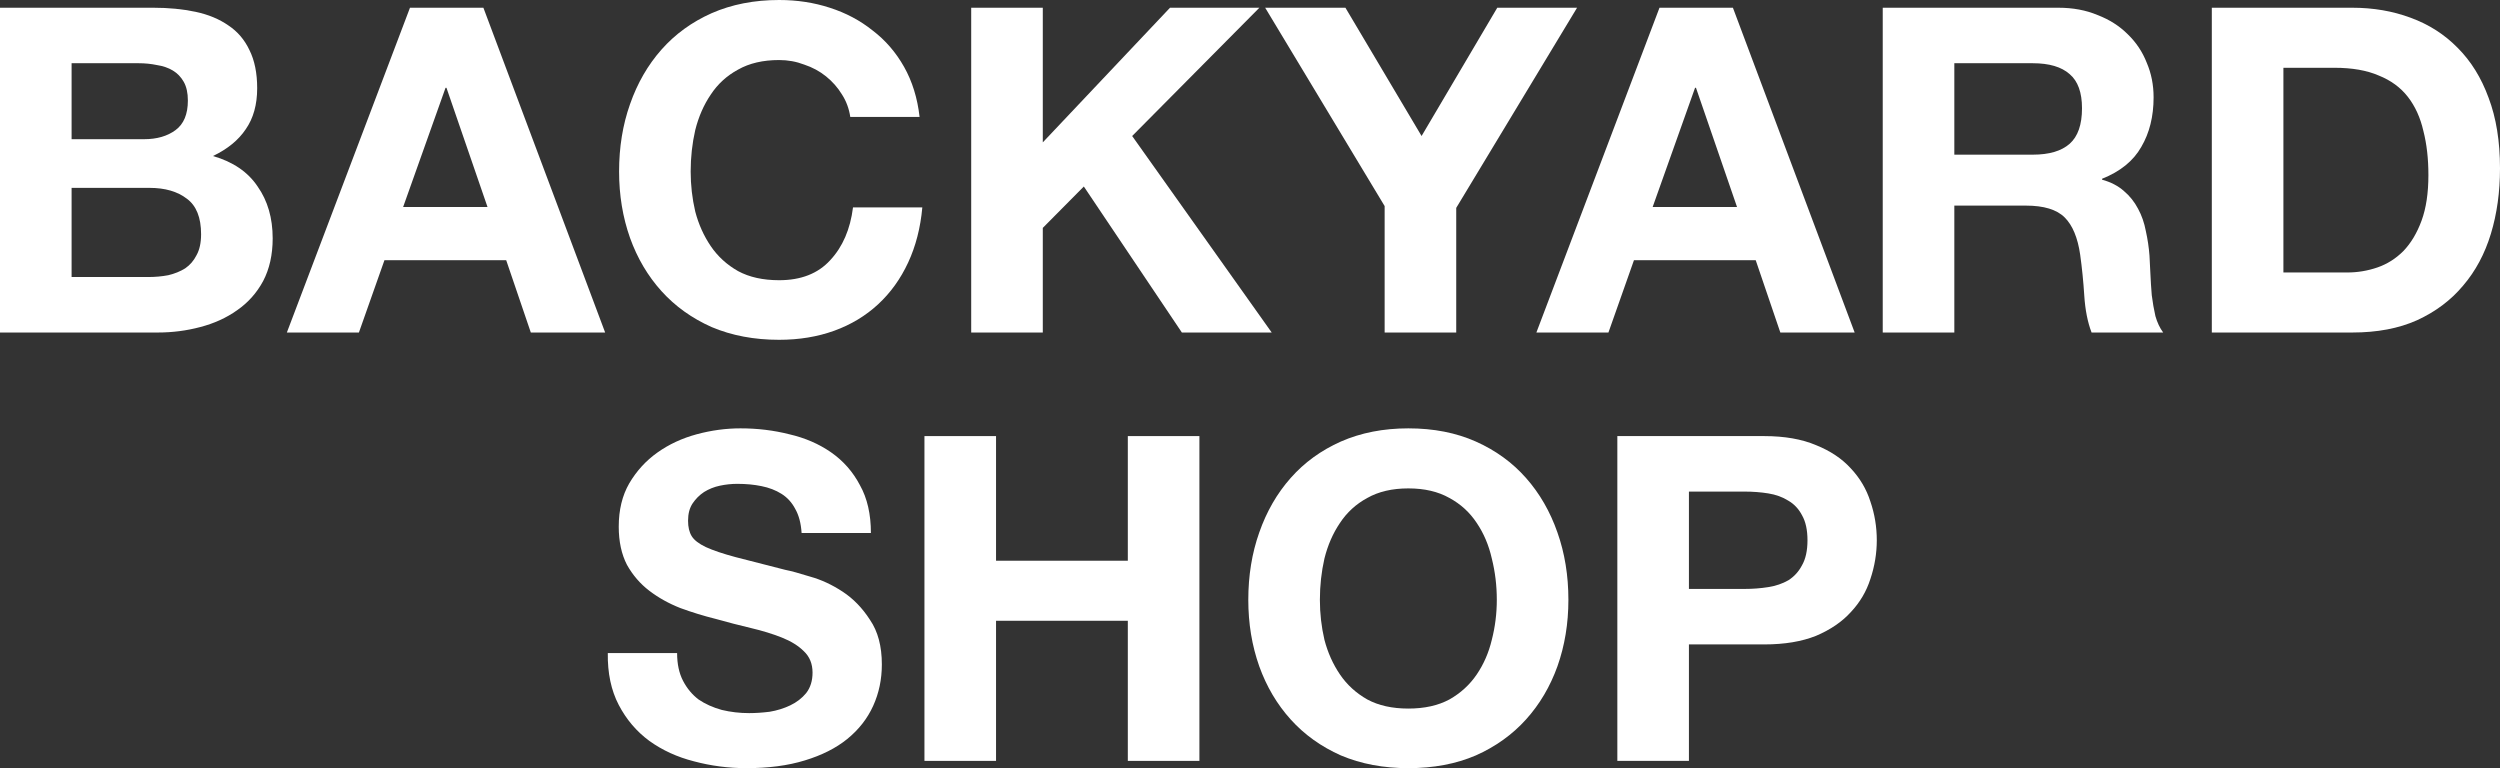<?xml version="1.0" encoding="UTF-8"?> <svg xmlns="http://www.w3.org/2000/svg" width="358" height="110" viewBox="0 0 358 110" fill="none"><rect x="0" y="0" width="358" height="110" fill="#333333" stroke="none"/> <path d="M10.252 19.933V9.054H19.851C20.765 9.054 21.635 9.141 22.462 9.315C23.333 9.445 24.095 9.706 24.748 10.097C25.401 10.488 25.923 11.03 26.315 11.725C26.707 12.42 26.903 13.31 26.903 14.396C26.903 16.35 26.315 17.762 25.14 18.63C23.964 19.499 22.462 19.933 20.634 19.933H10.252ZM0 1.107V47.617H22.593C24.683 47.617 26.707 47.357 28.666 46.836C30.668 46.315 32.431 45.511 33.955 44.426C35.522 43.34 36.763 41.95 37.677 40.257C38.591 38.52 39.048 36.478 39.048 34.133C39.048 31.224 38.33 28.748 36.893 26.707C35.5 24.623 33.367 23.168 30.494 22.343C32.584 21.344 34.151 20.063 35.195 18.5C36.284 16.936 36.828 14.982 36.828 12.637C36.828 10.466 36.458 8.642 35.718 7.165C35.021 5.689 34.02 4.516 32.714 3.648C31.408 2.736 29.841 2.084 28.013 1.694C26.184 1.303 24.16 1.107 21.94 1.107H0ZM10.252 39.67V26.903H21.418C23.638 26.903 25.423 27.424 26.772 28.466C28.122 29.465 28.796 31.159 28.796 33.547C28.796 34.763 28.579 35.762 28.143 36.544C27.752 37.325 27.207 37.955 26.511 38.433C25.814 38.867 25.009 39.193 24.095 39.41C23.181 39.584 22.223 39.67 21.222 39.67H10.252Z" fill="white"></path> <path d="M57.73 29.639L63.802 12.572H63.933L69.81 29.639H57.73ZM58.709 1.107L41.079 47.617H51.396L55.053 37.26H72.487L76.013 47.617H86.657L69.222 1.107H58.709Z" fill="white"></path> <path d="M121.759 16.741H131.684C131.379 14.049 130.639 11.66 129.464 9.576C128.288 7.491 126.787 5.754 124.958 4.364C123.173 2.931 121.127 1.846 118.82 1.107C116.557 0.369 114.141 0 111.572 0C108.003 0 104.781 0.63 101.908 1.889C99.079 3.148 96.684 4.886 94.725 7.1C92.766 9.315 91.265 11.921 90.22 14.917C89.175 17.87 88.653 21.084 88.653 24.558C88.653 27.945 89.175 31.115 90.22 34.068C91.265 36.978 92.766 39.518 94.725 41.69C96.684 43.861 99.079 45.576 101.908 46.836C104.781 48.052 108.003 48.66 111.572 48.66C114.445 48.66 117.079 48.225 119.473 47.357C121.868 46.488 123.957 45.229 125.742 43.579C127.527 41.928 128.963 39.931 130.051 37.586C131.14 35.241 131.815 32.614 132.076 29.704H122.15C121.759 32.831 120.67 35.349 118.886 37.26C117.144 39.171 114.707 40.126 111.572 40.126C109.265 40.126 107.306 39.692 105.695 38.824C104.085 37.912 102.779 36.717 101.778 35.241C100.776 33.764 100.036 32.114 99.558 30.29C99.122 28.423 98.904 26.512 98.904 24.558C98.904 22.517 99.122 20.541 99.558 18.63C100.036 16.719 100.776 15.026 101.778 13.549C102.779 12.029 104.085 10.835 105.695 9.966C107.306 9.054 109.265 8.598 111.572 8.598C112.835 8.598 114.032 8.816 115.164 9.25C116.339 9.641 117.384 10.205 118.298 10.944C119.212 11.682 119.974 12.55 120.583 13.549C121.193 14.505 121.585 15.569 121.759 16.741Z" fill="white"></path> <path d="M139.076 1.107V47.617H149.328V32.635L155.205 26.707L169.244 47.617H182.108L162.126 19.477L180.344 1.107H167.546L149.328 20.389V1.107H139.076Z" fill="white"></path> <path d="M198.28 29.509V47.617H208.532V29.769L225.836 1.107H214.409L203.57 19.477L192.665 1.107H181.172L198.28 29.509Z" fill="white"></path> <path d="M236.661 29.639L242.733 12.572H242.864L248.741 29.639H236.661ZM237.64 1.107L220.01 47.617H230.327L233.983 37.26H251.418L254.944 47.617H265.587L248.153 1.107H237.64Z" fill="white"></path> <path d="M279.86 22.148V9.054H291.091C293.442 9.054 295.205 9.576 296.38 10.618C297.555 11.617 298.143 13.245 298.143 15.503C298.143 17.848 297.555 19.542 296.38 20.584C295.205 21.627 293.442 22.148 291.091 22.148H279.86ZM269.608 1.107V47.617H279.86V29.443H290.111C292.68 29.443 294.53 30.008 295.662 31.137C296.793 32.266 297.534 34.047 297.882 36.478C298.143 38.346 298.339 40.3 298.469 42.341C298.6 44.382 298.948 46.141 299.514 47.617H309.766C309.287 46.966 308.917 46.184 308.656 45.272C308.438 44.317 308.264 43.318 308.133 42.276C308.046 41.234 307.981 40.213 307.938 39.214C307.894 38.216 307.851 37.347 307.807 36.609C307.72 35.436 307.546 34.264 307.285 33.091C307.067 31.919 306.697 30.855 306.175 29.899C305.652 28.901 304.977 28.054 304.15 27.359C303.323 26.621 302.278 26.078 301.016 25.73V25.6C303.628 24.558 305.5 23.038 306.632 21.04C307.807 19.043 308.395 16.676 308.395 13.94C308.395 12.159 308.068 10.509 307.415 8.989C306.806 7.426 305.892 6.058 304.673 4.886C303.497 3.713 302.061 2.801 300.363 2.15C298.709 1.455 296.837 1.107 294.747 1.107H269.608Z" fill="white"></path> <path d="M326.984 39.019V9.706H334.297C336.822 9.706 338.933 10.075 340.631 10.813C342.372 11.508 343.765 12.529 344.81 13.875C345.855 15.221 346.595 16.85 347.03 18.76C347.509 20.628 347.748 22.734 347.748 25.079C347.748 27.641 347.422 29.812 346.769 31.593C346.116 33.373 345.245 34.828 344.157 35.957C343.069 37.043 341.828 37.825 340.435 38.302C339.042 38.78 337.605 39.019 336.125 39.019H326.984ZM316.732 1.107V47.617H336.844C340.413 47.617 343.504 47.031 346.116 45.859C348.771 44.643 350.97 42.992 352.711 40.908C354.496 38.824 355.823 36.348 356.694 33.482C357.565 30.616 358 27.489 358 24.102C358 20.237 357.456 16.871 356.368 14.005C355.323 11.139 353.843 8.75 351.927 6.84C350.055 4.929 347.814 3.496 345.202 2.54C342.633 1.585 339.847 1.107 336.844 1.107H316.732Z" fill="white"></path> <path d="M96.962 93.519H87.037C86.994 96.386 87.516 98.861 88.604 100.946C89.693 103.03 91.151 104.745 92.979 106.092C94.851 107.438 96.984 108.415 99.378 109.023C101.816 109.674 104.319 110 106.888 110C110.065 110 112.852 109.631 115.246 108.893C117.684 108.154 119.708 107.134 121.318 105.831C122.973 104.485 124.213 102.9 125.04 101.076C125.868 99.252 126.281 97.276 126.281 95.148C126.281 92.542 125.715 90.415 124.583 88.764C123.495 87.071 122.189 85.724 120.665 84.726C119.142 83.727 117.596 83.01 116.029 82.576C114.506 82.098 113.309 81.773 112.438 81.599C109.521 80.861 107.149 80.253 105.321 79.775C103.536 79.297 102.121 78.82 101.076 78.342C100.075 77.864 99.4 77.343 99.052 76.778C98.704 76.214 98.53 75.476 98.53 74.564C98.53 73.565 98.747 72.74 99.183 72.088C99.618 71.437 100.162 70.894 100.815 70.46C101.511 70.026 102.273 69.722 103.1 69.548C103.927 69.374 104.755 69.287 105.582 69.287C106.844 69.287 107.998 69.396 109.042 69.613C110.131 69.83 111.088 70.199 111.916 70.721C112.743 71.242 113.396 71.958 113.875 72.87C114.397 73.782 114.702 74.933 114.789 76.323H124.714C124.714 73.63 124.192 71.35 123.147 69.483C122.146 67.572 120.774 66.009 119.033 64.793C117.292 63.577 115.289 62.708 113.026 62.187C110.806 61.623 108.477 61.34 106.039 61.34C103.949 61.34 101.86 61.623 99.77 62.187C97.681 62.752 95.809 63.62 94.155 64.793C92.5 65.965 91.151 67.442 90.106 69.222C89.105 70.959 88.604 73.022 88.604 75.411C88.604 77.538 88.996 79.362 89.78 80.882C90.607 82.359 91.673 83.597 92.979 84.595C94.285 85.594 95.765 86.419 97.419 87.071C99.074 87.679 100.771 88.2 102.513 88.634C104.21 89.112 105.886 89.546 107.541 89.937C109.195 90.328 110.675 90.784 111.981 91.305C113.287 91.826 114.332 92.477 115.115 93.259C115.942 94.041 116.356 95.061 116.356 96.321C116.356 97.493 116.051 98.47 115.442 99.252C114.832 99.99 114.07 100.576 113.156 101.011C112.242 101.445 111.263 101.749 110.218 101.923C109.173 102.053 108.194 102.118 107.279 102.118C105.93 102.118 104.624 101.966 103.362 101.662C102.099 101.315 100.989 100.815 100.031 100.164C99.117 99.469 98.377 98.579 97.811 97.493C97.245 96.407 96.962 95.083 96.962 93.519Z" fill="white"></path> <path d="M132.381 62.448V108.958H142.633V88.895H161.504V108.958H171.755V62.448H161.504V80.296H142.633V62.448H132.381Z" fill="white"></path> <path d="M189.008 85.898C189.008 83.857 189.225 81.881 189.661 79.97C190.139 78.06 190.879 76.366 191.881 74.889C192.882 73.37 194.188 72.175 195.799 71.307C197.409 70.395 199.368 69.939 201.675 69.939C203.983 69.939 205.941 70.395 207.552 71.307C209.163 72.175 210.469 73.37 211.47 74.889C212.471 76.366 213.19 78.06 213.625 79.97C214.104 81.881 214.343 83.857 214.343 85.898C214.343 87.852 214.104 89.763 213.625 91.63C213.19 93.454 212.471 95.105 211.47 96.581C210.469 98.058 209.163 99.252 207.552 100.164C205.941 101.032 203.983 101.467 201.675 101.467C199.368 101.467 197.409 101.032 195.799 100.164C194.188 99.252 192.882 98.058 191.881 96.581C190.879 95.105 190.139 93.454 189.661 91.63C189.225 89.763 189.008 87.852 189.008 85.898ZM178.756 85.898C178.756 89.285 179.278 92.456 180.323 95.409C181.368 98.318 182.87 100.859 184.829 103.03C186.787 105.201 189.182 106.917 192.011 108.176C194.884 109.392 198.106 110 201.675 110C205.288 110 208.51 109.392 211.339 108.176C214.169 106.917 216.563 105.201 218.522 103.03C220.481 100.859 221.983 98.318 223.028 95.409C224.072 92.456 224.595 89.285 224.595 85.898C224.595 82.424 224.072 79.21 223.028 76.257C221.983 73.261 220.481 70.655 218.522 68.441C216.563 66.226 214.169 64.489 211.339 63.229C208.51 61.97 205.288 61.34 201.675 61.34C198.106 61.34 194.884 61.97 192.011 63.229C189.182 64.489 186.787 66.226 184.829 68.441C182.87 70.655 181.368 73.261 180.323 76.257C179.278 79.21 178.756 82.424 178.756 85.898Z" fill="white"></path> <path d="M241.854 84.335V70.395H249.821C250.996 70.395 252.128 70.482 253.216 70.655C254.304 70.829 255.262 71.177 256.089 71.698C256.916 72.175 257.569 72.87 258.048 73.782C258.571 74.694 258.832 75.888 258.832 77.365C258.832 78.841 258.571 80.035 258.048 80.948C257.569 81.859 256.916 82.576 256.089 83.097C255.262 83.575 254.304 83.9 253.216 84.074C252.128 84.248 250.996 84.335 249.821 84.335H241.854ZM231.603 62.448V108.958H241.854V92.282H252.628C255.545 92.282 258.026 91.869 260.072 91.044C262.118 90.176 263.773 89.047 265.035 87.657C266.341 86.267 267.277 84.682 267.843 82.902C268.452 81.078 268.757 79.232 268.757 77.365C268.757 75.454 268.452 73.608 267.843 71.828C267.277 70.047 266.341 68.462 265.035 67.073C263.773 65.683 262.118 64.576 260.072 63.751C258.026 62.882 255.545 62.448 252.628 62.448H231.603Z" fill="white"></path> </svg> 